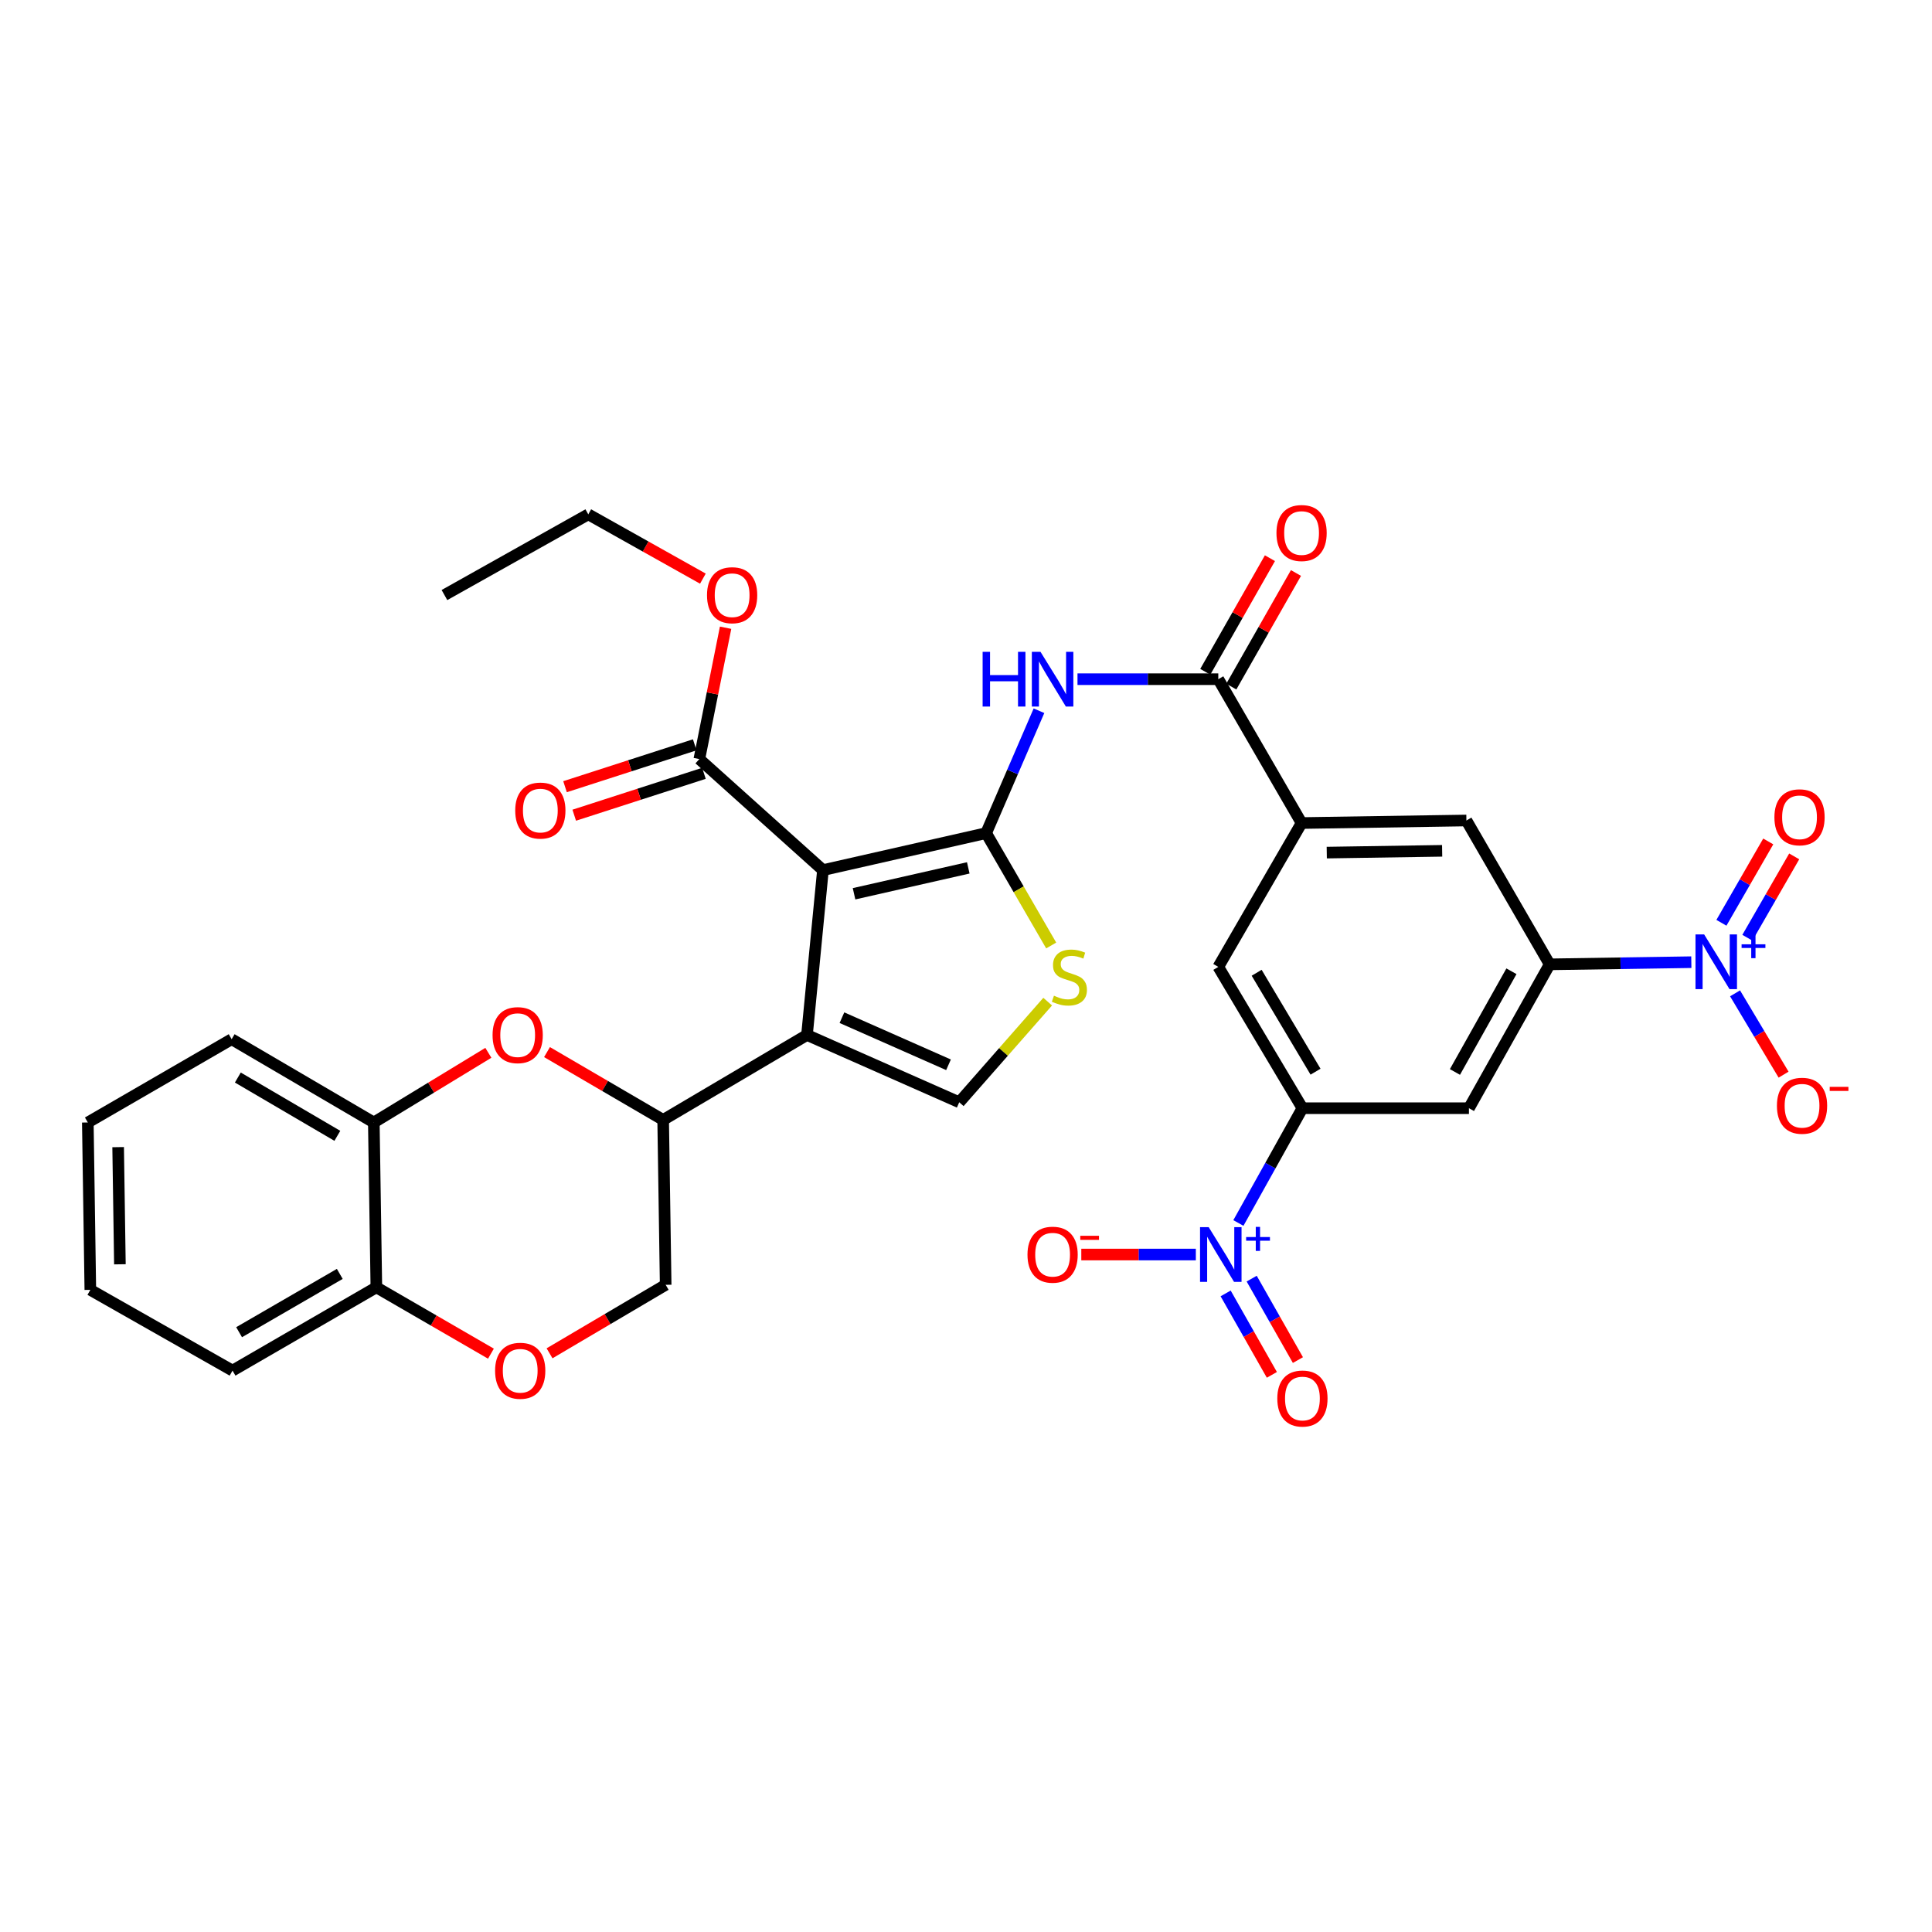 <?xml version='1.0' encoding='iso-8859-1'?>
<svg version='1.1' baseProfile='full'
              xmlns='http://www.w3.org/2000/svg'
                      xmlns:rdkit='http://www.rdkit.org/xml'
                      xmlns:xlink='http://www.w3.org/1999/xlink'
                  xml:space='preserve'
width='1000px' height='1000px' viewBox='0 0 1000 1000'>
<!-- END OF HEADER -->
<rect style='opacity:1.0;fill:#FFFFFF;stroke:none' width='1000' height='1000' x='0' y='0'> </rect>
<path class='bond-0' d='M 425.955,450.369 L 510.418,431.223' style='fill:none;fill-rule:evenodd;stroke:#000000;stroke-width:6px;stroke-linecap:butt;stroke-linejoin:miter;stroke-opacity:1' />
<path class='bond-0' d='M 442.051,462.616 L 501.175,449.214' style='fill:none;fill-rule:evenodd;stroke:#000000;stroke-width:6px;stroke-linecap:butt;stroke-linejoin:miter;stroke-opacity:1' />
<path class='bond-1' d='M 425.955,450.369 L 417.695,535.701' style='fill:none;fill-rule:evenodd;stroke:#000000;stroke-width:6px;stroke-linecap:butt;stroke-linejoin:miter;stroke-opacity:1' />
<path class='bond-12' d='M 425.955,450.369 L 361.973,392.897' style='fill:none;fill-rule:evenodd;stroke:#000000;stroke-width:6px;stroke-linecap:butt;stroke-linejoin:miter;stroke-opacity:1' />
<path class='bond-4' d='M 510.418,431.223 L 524.095,399.551' style='fill:none;fill-rule:evenodd;stroke:#000000;stroke-width:6px;stroke-linecap:butt;stroke-linejoin:miter;stroke-opacity:1' />
<path class='bond-4' d='M 524.095,399.551 L 537.773,367.878' style='fill:none;fill-rule:evenodd;stroke:#0000FF;stroke-width:6px;stroke-linecap:butt;stroke-linejoin:miter;stroke-opacity:1' />
<path class='bond-5' d='M 510.418,431.223 L 527.256,460.303' style='fill:none;fill-rule:evenodd;stroke:#000000;stroke-width:6px;stroke-linecap:butt;stroke-linejoin:miter;stroke-opacity:1' />
<path class='bond-5' d='M 527.256,460.303 L 544.094,489.382' style='fill:none;fill-rule:evenodd;stroke:#CCCC00;stroke-width:6px;stroke-linecap:butt;stroke-linejoin:miter;stroke-opacity:1' />
<path class='bond-6' d='M 417.695,535.701 L 496.5,570.539' style='fill:none;fill-rule:evenodd;stroke:#000000;stroke-width:6px;stroke-linecap:butt;stroke-linejoin:miter;stroke-opacity:1' />
<path class='bond-6' d='M 435.784,526.748 L 490.947,551.134' style='fill:none;fill-rule:evenodd;stroke:#000000;stroke-width:6px;stroke-linecap:butt;stroke-linejoin:miter;stroke-opacity:1' />
<path class='bond-11' d='M 417.695,535.701 L 343.249,579.66' style='fill:none;fill-rule:evenodd;stroke:#000000;stroke-width:6px;stroke-linecap:butt;stroke-linejoin:miter;stroke-opacity:1' />
<path class='bond-2' d='M 875.43,498.021 L 838.768,498.581' style='fill:none;fill-rule:evenodd;stroke:#0000FF;stroke-width:6px;stroke-linecap:butt;stroke-linejoin:miter;stroke-opacity:1' />
<path class='bond-2' d='M 838.768,498.581 L 802.106,499.141' style='fill:none;fill-rule:evenodd;stroke:#000000;stroke-width:6px;stroke-linecap:butt;stroke-linejoin:miter;stroke-opacity:1' />
<path class='bond-19' d='M 898.066,514.15 L 910.623,535.196' style='fill:none;fill-rule:evenodd;stroke:#0000FF;stroke-width:6px;stroke-linecap:butt;stroke-linejoin:miter;stroke-opacity:1' />
<path class='bond-19' d='M 910.623,535.196 L 923.179,556.241' style='fill:none;fill-rule:evenodd;stroke:#FF0000;stroke-width:6px;stroke-linecap:butt;stroke-linejoin:miter;stroke-opacity:1' />
<path class='bond-23' d='M 904.438,485.371 L 916.559,464.317' style='fill:none;fill-rule:evenodd;stroke:#0000FF;stroke-width:6px;stroke-linecap:butt;stroke-linejoin:miter;stroke-opacity:1' />
<path class='bond-23' d='M 916.559,464.317 L 928.679,443.263' style='fill:none;fill-rule:evenodd;stroke:#FF0000;stroke-width:6px;stroke-linecap:butt;stroke-linejoin:miter;stroke-opacity:1' />
<path class='bond-23' d='M 891.003,477.636 L 903.123,456.582' style='fill:none;fill-rule:evenodd;stroke:#0000FF;stroke-width:6px;stroke-linecap:butt;stroke-linejoin:miter;stroke-opacity:1' />
<path class='bond-23' d='M 903.123,456.582 L 915.244,435.528' style='fill:none;fill-rule:evenodd;stroke:#FF0000;stroke-width:6px;stroke-linecap:butt;stroke-linejoin:miter;stroke-opacity:1' />
<path class='bond-3' d='M 640.989,633.015 L 657.561,603.31' style='fill:none;fill-rule:evenodd;stroke:#0000FF;stroke-width:6px;stroke-linecap:butt;stroke-linejoin:miter;stroke-opacity:1' />
<path class='bond-3' d='M 657.561,603.31 L 674.133,573.605' style='fill:none;fill-rule:evenodd;stroke:#000000;stroke-width:6px;stroke-linecap:butt;stroke-linejoin:miter;stroke-opacity:1' />
<path class='bond-20' d='M 618.963,649.343 L 589.321,649.343' style='fill:none;fill-rule:evenodd;stroke:#0000FF;stroke-width:6px;stroke-linecap:butt;stroke-linejoin:miter;stroke-opacity:1' />
<path class='bond-20' d='M 589.321,649.343 L 559.678,649.343' style='fill:none;fill-rule:evenodd;stroke:#FF0000;stroke-width:6px;stroke-linecap:butt;stroke-linejoin:miter;stroke-opacity:1' />
<path class='bond-22' d='M 634.39,669.469 L 646.353,690.547' style='fill:none;fill-rule:evenodd;stroke:#0000FF;stroke-width:6px;stroke-linecap:butt;stroke-linejoin:miter;stroke-opacity:1' />
<path class='bond-22' d='M 646.353,690.547 L 658.315,711.624' style='fill:none;fill-rule:evenodd;stroke:#FF0000;stroke-width:6px;stroke-linecap:butt;stroke-linejoin:miter;stroke-opacity:1' />
<path class='bond-22' d='M 647.872,661.817 L 659.835,682.895' style='fill:none;fill-rule:evenodd;stroke:#0000FF;stroke-width:6px;stroke-linecap:butt;stroke-linejoin:miter;stroke-opacity:1' />
<path class='bond-22' d='M 659.835,682.895 L 671.798,703.972' style='fill:none;fill-rule:evenodd;stroke:#FF0000;stroke-width:6px;stroke-linecap:butt;stroke-linejoin:miter;stroke-opacity:1' />
<path class='bond-7' d='M 557.709,351.549 L 594.148,351.549' style='fill:none;fill-rule:evenodd;stroke:#0000FF;stroke-width:6px;stroke-linecap:butt;stroke-linejoin:miter;stroke-opacity:1' />
<path class='bond-7' d='M 594.148,351.549 L 630.588,351.549' style='fill:none;fill-rule:evenodd;stroke:#000000;stroke-width:6px;stroke-linecap:butt;stroke-linejoin:miter;stroke-opacity:1' />
<path class='bond-34' d='M 542.275,518.444 L 519.387,544.491' style='fill:none;fill-rule:evenodd;stroke:#CCCC00;stroke-width:6px;stroke-linecap:butt;stroke-linejoin:miter;stroke-opacity:1' />
<path class='bond-34' d='M 519.387,544.491 L 496.5,570.539' style='fill:none;fill-rule:evenodd;stroke:#000000;stroke-width:6px;stroke-linecap:butt;stroke-linejoin:miter;stroke-opacity:1' />
<path class='bond-13' d='M 630.588,351.549 L 673.693,426.004' style='fill:none;fill-rule:evenodd;stroke:#000000;stroke-width:6px;stroke-linecap:butt;stroke-linejoin:miter;stroke-opacity:1' />
<path class='bond-25' d='M 637.324,355.383 L 654.057,325.983' style='fill:none;fill-rule:evenodd;stroke:#000000;stroke-width:6px;stroke-linecap:butt;stroke-linejoin:miter;stroke-opacity:1' />
<path class='bond-25' d='M 654.057,325.983 L 670.79,296.583' style='fill:none;fill-rule:evenodd;stroke:#FF0000;stroke-width:6px;stroke-linecap:butt;stroke-linejoin:miter;stroke-opacity:1' />
<path class='bond-25' d='M 623.851,347.715 L 640.584,318.315' style='fill:none;fill-rule:evenodd;stroke:#000000;stroke-width:6px;stroke-linecap:butt;stroke-linejoin:miter;stroke-opacity:1' />
<path class='bond-25' d='M 640.584,318.315 L 657.316,288.915' style='fill:none;fill-rule:evenodd;stroke:#FF0000;stroke-width:6px;stroke-linecap:butt;stroke-linejoin:miter;stroke-opacity:1' />
<path class='bond-8' d='M 674.133,573.605 L 630.588,500.459' style='fill:none;fill-rule:evenodd;stroke:#000000;stroke-width:6px;stroke-linecap:butt;stroke-linejoin:miter;stroke-opacity:1' />
<path class='bond-8' d='M 680.922,554.703 L 650.44,503.501' style='fill:none;fill-rule:evenodd;stroke:#000000;stroke-width:6px;stroke-linecap:butt;stroke-linejoin:miter;stroke-opacity:1' />
<path class='bond-37' d='M 674.133,573.605 L 760.327,573.605' style='fill:none;fill-rule:evenodd;stroke:#000000;stroke-width:6px;stroke-linecap:butt;stroke-linejoin:miter;stroke-opacity:1' />
<path class='bond-9' d='M 802.106,499.141 L 759.009,424.686' style='fill:none;fill-rule:evenodd;stroke:#000000;stroke-width:6px;stroke-linecap:butt;stroke-linejoin:miter;stroke-opacity:1' />
<path class='bond-14' d='M 802.106,499.141 L 760.327,573.605' style='fill:none;fill-rule:evenodd;stroke:#000000;stroke-width:6px;stroke-linecap:butt;stroke-linejoin:miter;stroke-opacity:1' />
<path class='bond-14' d='M 782.319,502.725 L 753.074,554.85' style='fill:none;fill-rule:evenodd;stroke:#000000;stroke-width:6px;stroke-linecap:butt;stroke-linejoin:miter;stroke-opacity:1' />
<path class='bond-10' d='M 283.13,544.563 L 313.189,562.111' style='fill:none;fill-rule:evenodd;stroke:#FF0000;stroke-width:6px;stroke-linecap:butt;stroke-linejoin:miter;stroke-opacity:1' />
<path class='bond-10' d='M 313.189,562.111 L 343.249,579.66' style='fill:none;fill-rule:evenodd;stroke:#000000;stroke-width:6px;stroke-linecap:butt;stroke-linejoin:miter;stroke-opacity:1' />
<path class='bond-18' d='M 252.771,544.934 L 223.129,562.964' style='fill:none;fill-rule:evenodd;stroke:#FF0000;stroke-width:6px;stroke-linecap:butt;stroke-linejoin:miter;stroke-opacity:1' />
<path class='bond-18' d='M 223.129,562.964 L 193.486,580.994' style='fill:none;fill-rule:evenodd;stroke:#000000;stroke-width:6px;stroke-linecap:butt;stroke-linejoin:miter;stroke-opacity:1' />
<path class='bond-24' d='M 343.249,579.66 L 344.549,665.018' style='fill:none;fill-rule:evenodd;stroke:#000000;stroke-width:6px;stroke-linecap:butt;stroke-linejoin:miter;stroke-opacity:1' />
<path class='bond-26' d='M 359.591,385.521 L 326.026,396.358' style='fill:none;fill-rule:evenodd;stroke:#000000;stroke-width:6px;stroke-linecap:butt;stroke-linejoin:miter;stroke-opacity:1' />
<path class='bond-26' d='M 326.026,396.358 L 292.46,407.195' style='fill:none;fill-rule:evenodd;stroke:#FF0000;stroke-width:6px;stroke-linecap:butt;stroke-linejoin:miter;stroke-opacity:1' />
<path class='bond-26' d='M 364.354,400.274 L 330.789,411.111' style='fill:none;fill-rule:evenodd;stroke:#000000;stroke-width:6px;stroke-linecap:butt;stroke-linejoin:miter;stroke-opacity:1' />
<path class='bond-26' d='M 330.789,411.111 L 297.224,421.948' style='fill:none;fill-rule:evenodd;stroke:#FF0000;stroke-width:6px;stroke-linecap:butt;stroke-linejoin:miter;stroke-opacity:1' />
<path class='bond-27' d='M 361.973,392.897 L 368.768,358.909' style='fill:none;fill-rule:evenodd;stroke:#000000;stroke-width:6px;stroke-linecap:butt;stroke-linejoin:miter;stroke-opacity:1' />
<path class='bond-27' d='M 368.768,358.909 L 375.564,324.92' style='fill:none;fill-rule:evenodd;stroke:#FF0000;stroke-width:6px;stroke-linecap:butt;stroke-linejoin:miter;stroke-opacity:1' />
<path class='bond-16' d='M 673.693,426.004 L 630.588,500.459' style='fill:none;fill-rule:evenodd;stroke:#000000;stroke-width:6px;stroke-linecap:butt;stroke-linejoin:miter;stroke-opacity:1' />
<path class='bond-17' d='M 673.693,426.004 L 759.009,424.686' style='fill:none;fill-rule:evenodd;stroke:#000000;stroke-width:6px;stroke-linecap:butt;stroke-linejoin:miter;stroke-opacity:1' />
<path class='bond-17' d='M 686.73,441.307 L 746.451,440.384' style='fill:none;fill-rule:evenodd;stroke:#000000;stroke-width:6px;stroke-linecap:butt;stroke-linejoin:miter;stroke-opacity:1' />
<path class='bond-15' d='M 284.444,700.468 L 314.497,682.743' style='fill:none;fill-rule:evenodd;stroke:#FF0000;stroke-width:6px;stroke-linecap:butt;stroke-linejoin:miter;stroke-opacity:1' />
<path class='bond-15' d='M 314.497,682.743 L 344.549,665.018' style='fill:none;fill-rule:evenodd;stroke:#000000;stroke-width:6px;stroke-linecap:butt;stroke-linejoin:miter;stroke-opacity:1' />
<path class='bond-21' d='M 254.108,700.653 L 224.456,683.486' style='fill:none;fill-rule:evenodd;stroke:#FF0000;stroke-width:6px;stroke-linecap:butt;stroke-linejoin:miter;stroke-opacity:1' />
<path class='bond-21' d='M 224.456,683.486 L 194.804,666.318' style='fill:none;fill-rule:evenodd;stroke:#000000;stroke-width:6px;stroke-linecap:butt;stroke-linejoin:miter;stroke-opacity:1' />
<path class='bond-28' d='M 193.486,580.994 L 119.901,537.889' style='fill:none;fill-rule:evenodd;stroke:#000000;stroke-width:6px;stroke-linecap:butt;stroke-linejoin:miter;stroke-opacity:1' />
<path class='bond-28' d='M 174.613,587.905 L 123.103,557.731' style='fill:none;fill-rule:evenodd;stroke:#000000;stroke-width:6px;stroke-linecap:butt;stroke-linejoin:miter;stroke-opacity:1' />
<path class='bond-35' d='M 193.486,580.994 L 194.804,666.318' style='fill:none;fill-rule:evenodd;stroke:#000000;stroke-width:6px;stroke-linecap:butt;stroke-linejoin:miter;stroke-opacity:1' />
<path class='bond-29' d='M 194.804,666.318 L 120.357,709.424' style='fill:none;fill-rule:evenodd;stroke:#000000;stroke-width:6px;stroke-linecap:butt;stroke-linejoin:miter;stroke-opacity:1' />
<path class='bond-29' d='M 175.869,659.368 L 123.756,689.542' style='fill:none;fill-rule:evenodd;stroke:#000000;stroke-width:6px;stroke-linecap:butt;stroke-linejoin:miter;stroke-opacity:1' />
<path class='bond-30' d='M 363.813,299.505 L 334.153,282.865' style='fill:none;fill-rule:evenodd;stroke:#FF0000;stroke-width:6px;stroke-linecap:butt;stroke-linejoin:miter;stroke-opacity:1' />
<path class='bond-30' d='M 334.153,282.865 L 304.493,266.225' style='fill:none;fill-rule:evenodd;stroke:#000000;stroke-width:6px;stroke-linecap:butt;stroke-linejoin:miter;stroke-opacity:1' />
<path class='bond-32' d='M 119.901,537.889 L 45.455,580.994' style='fill:none;fill-rule:evenodd;stroke:#000000;stroke-width:6px;stroke-linecap:butt;stroke-linejoin:miter;stroke-opacity:1' />
<path class='bond-33' d='M 120.357,709.424 L 46.755,667.628' style='fill:none;fill-rule:evenodd;stroke:#000000;stroke-width:6px;stroke-linecap:butt;stroke-linejoin:miter;stroke-opacity:1' />
<path class='bond-31' d='M 304.493,266.225 L 230.046,307.995' style='fill:none;fill-rule:evenodd;stroke:#000000;stroke-width:6px;stroke-linecap:butt;stroke-linejoin:miter;stroke-opacity:1' />
<path class='bond-36' d='M 45.455,580.994 L 46.755,667.628' style='fill:none;fill-rule:evenodd;stroke:#000000;stroke-width:6px;stroke-linecap:butt;stroke-linejoin:miter;stroke-opacity:1' />
<path class='bond-36' d='M 61.15,593.757 L 62.061,654.4' style='fill:none;fill-rule:evenodd;stroke:#000000;stroke-width:6px;stroke-linecap:butt;stroke-linejoin:miter;stroke-opacity:1' />
<path  class='atom-3' d='M 882.066 483.664
L 891.346 498.664
Q 892.266 500.144, 893.746 502.824
Q 895.226 505.504, 895.306 505.664
L 895.306 483.664
L 899.066 483.664
L 899.066 511.984
L 895.186 511.984
L 885.226 495.584
Q 884.066 493.664, 882.826 491.464
Q 881.626 489.264, 881.266 488.584
L 881.266 511.984
L 877.586 511.984
L 877.586 483.664
L 882.066 483.664
' fill='#0000FF'/>
<path  class='atom-3' d='M 901.442 488.768
L 906.431 488.768
L 906.431 483.515
L 908.649 483.515
L 908.649 488.768
L 913.77 488.768
L 913.77 490.669
L 908.649 490.669
L 908.649 495.949
L 906.431 495.949
L 906.431 490.669
L 901.442 490.669
L 901.442 488.768
' fill='#0000FF'/>
<path  class='atom-4' d='M 625.62 635.183
L 634.9 650.183
Q 635.82 651.663, 637.3 654.343
Q 638.78 657.023, 638.86 657.183
L 638.86 635.183
L 642.62 635.183
L 642.62 663.503
L 638.74 663.503
L 628.78 647.103
Q 627.62 645.183, 626.38 642.983
Q 625.18 640.783, 624.82 640.103
L 624.82 663.503
L 621.14 663.503
L 621.14 635.183
L 625.62 635.183
' fill='#0000FF'/>
<path  class='atom-4' d='M 644.996 640.288
L 649.985 640.288
L 649.985 635.034
L 652.203 635.034
L 652.203 640.288
L 657.324 640.288
L 657.324 642.189
L 652.203 642.189
L 652.203 647.469
L 649.985 647.469
L 649.985 642.189
L 644.996 642.189
L 644.996 640.288
' fill='#0000FF'/>
<path  class='atom-5' d='M 508.605 337.389
L 512.445 337.389
L 512.445 349.429
L 526.925 349.429
L 526.925 337.389
L 530.765 337.389
L 530.765 365.709
L 526.925 365.709
L 526.925 352.629
L 512.445 352.629
L 512.445 365.709
L 508.605 365.709
L 508.605 337.389
' fill='#0000FF'/>
<path  class='atom-5' d='M 538.565 337.389
L 547.845 352.389
Q 548.765 353.869, 550.245 356.549
Q 551.725 359.229, 551.805 359.389
L 551.805 337.389
L 555.565 337.389
L 555.565 365.709
L 551.685 365.709
L 541.725 349.309
Q 540.565 347.389, 539.325 345.189
Q 538.125 342.989, 537.765 342.309
L 537.765 365.709
L 534.085 365.709
L 534.085 337.389
L 538.565 337.389
' fill='#0000FF'/>
<path  class='atom-6' d='M 545.515 515.372
Q 545.835 515.492, 547.155 516.052
Q 548.475 516.612, 549.915 516.972
Q 551.395 517.292, 552.835 517.292
Q 555.515 517.292, 557.075 516.012
Q 558.635 514.692, 558.635 512.412
Q 558.635 510.852, 557.835 509.892
Q 557.075 508.932, 555.875 508.412
Q 554.675 507.892, 552.675 507.292
Q 550.155 506.532, 548.635 505.812
Q 547.155 505.092, 546.075 503.572
Q 545.035 502.052, 545.035 499.492
Q 545.035 495.932, 547.435 493.732
Q 549.875 491.532, 554.675 491.532
Q 557.955 491.532, 561.675 493.092
L 560.755 496.172
Q 557.355 494.772, 554.795 494.772
Q 552.035 494.772, 550.515 495.932
Q 548.995 497.052, 549.035 499.012
Q 549.035 500.532, 549.795 501.452
Q 550.595 502.372, 551.715 502.892
Q 552.875 503.412, 554.795 504.012
Q 557.355 504.812, 558.875 505.612
Q 560.395 506.412, 561.475 508.052
Q 562.595 509.652, 562.595 512.412
Q 562.595 516.332, 559.955 518.452
Q 557.355 520.532, 552.995 520.532
Q 550.475 520.532, 548.555 519.972
Q 546.675 519.452, 544.435 518.532
L 545.515 515.372
' fill='#CCCC00'/>
<path  class='atom-11' d='M 254.95 535.781
Q 254.95 528.981, 258.31 525.181
Q 261.67 521.381, 267.95 521.381
Q 274.23 521.381, 277.59 525.181
Q 280.95 528.981, 280.95 535.781
Q 280.95 542.661, 277.55 546.581
Q 274.15 550.461, 267.95 550.461
Q 261.71 550.461, 258.31 546.581
Q 254.95 542.701, 254.95 535.781
M 267.95 547.261
Q 272.27 547.261, 274.59 544.381
Q 276.95 541.461, 276.95 535.781
Q 276.95 530.221, 274.59 527.421
Q 272.27 524.581, 267.95 524.581
Q 263.63 524.581, 261.27 527.381
Q 258.95 530.181, 258.95 535.781
Q 258.95 541.501, 261.27 544.381
Q 263.63 547.261, 267.95 547.261
' fill='#FF0000'/>
<path  class='atom-16' d='M 256.259 709.504
Q 256.259 702.704, 259.619 698.904
Q 262.979 695.104, 269.259 695.104
Q 275.539 695.104, 278.899 698.904
Q 282.259 702.704, 282.259 709.504
Q 282.259 716.384, 278.859 720.304
Q 275.459 724.184, 269.259 724.184
Q 263.019 724.184, 259.619 720.304
Q 256.259 716.424, 256.259 709.504
M 269.259 720.984
Q 273.579 720.984, 275.899 718.104
Q 278.259 715.184, 278.259 709.504
Q 278.259 703.944, 275.899 701.144
Q 273.579 698.304, 269.259 698.304
Q 264.939 698.304, 262.579 701.104
Q 260.259 703.904, 260.259 709.504
Q 260.259 715.224, 262.579 718.104
Q 264.939 720.984, 269.259 720.984
' fill='#FF0000'/>
<path  class='atom-20' d='M 919.732 572.333
Q 919.732 565.533, 923.092 561.733
Q 926.452 557.933, 932.732 557.933
Q 939.012 557.933, 942.372 561.733
Q 945.732 565.533, 945.732 572.333
Q 945.732 579.213, 942.332 583.133
Q 938.932 587.013, 932.732 587.013
Q 926.492 587.013, 923.092 583.133
Q 919.732 579.253, 919.732 572.333
M 932.732 583.813
Q 937.052 583.813, 939.372 580.933
Q 941.732 578.013, 941.732 572.333
Q 941.732 566.773, 939.372 563.973
Q 937.052 561.133, 932.732 561.133
Q 928.412 561.133, 926.052 563.933
Q 923.732 566.733, 923.732 572.333
Q 923.732 578.053, 926.052 580.933
Q 928.412 583.813, 932.732 583.813
' fill='#FF0000'/>
<path  class='atom-20' d='M 947.052 562.555
L 956.74 562.555
L 956.74 564.667
L 947.052 564.667
L 947.052 562.555
' fill='#FF0000'/>
<path  class='atom-21' d='M 531.825 649.423
Q 531.825 642.623, 535.185 638.823
Q 538.545 635.023, 544.825 635.023
Q 551.105 635.023, 554.465 638.823
Q 557.825 642.623, 557.825 649.423
Q 557.825 656.303, 554.425 660.223
Q 551.025 664.103, 544.825 664.103
Q 538.585 664.103, 535.185 660.223
Q 531.825 656.343, 531.825 649.423
M 544.825 660.903
Q 549.145 660.903, 551.465 658.023
Q 553.825 655.103, 553.825 649.423
Q 553.825 643.863, 551.465 641.063
Q 549.145 638.223, 544.825 638.223
Q 540.505 638.223, 538.145 641.023
Q 535.825 643.823, 535.825 649.423
Q 535.825 655.143, 538.145 658.023
Q 540.505 660.903, 544.825 660.903
' fill='#FF0000'/>
<path  class='atom-21' d='M 559.145 639.646
L 568.833 639.646
L 568.833 641.758
L 559.145 641.758
L 559.145 639.646
' fill='#FF0000'/>
<path  class='atom-23' d='M 661.133 723.87
Q 661.133 717.07, 664.493 713.27
Q 667.853 709.47, 674.133 709.47
Q 680.413 709.47, 683.773 713.27
Q 687.133 717.07, 687.133 723.87
Q 687.133 730.75, 683.733 734.67
Q 680.333 738.55, 674.133 738.55
Q 667.893 738.55, 664.493 734.67
Q 661.133 730.79, 661.133 723.87
M 674.133 735.35
Q 678.453 735.35, 680.773 732.47
Q 683.133 729.55, 683.133 723.87
Q 683.133 718.31, 680.773 715.51
Q 678.453 712.67, 674.133 712.67
Q 669.813 712.67, 667.453 715.47
Q 665.133 718.27, 665.133 723.87
Q 665.133 729.59, 667.453 732.47
Q 669.813 735.35, 674.133 735.35
' fill='#FF0000'/>
<path  class='atom-24' d='M 918.431 423.026
Q 918.431 416.226, 921.791 412.426
Q 925.151 408.626, 931.431 408.626
Q 937.711 408.626, 941.071 412.426
Q 944.431 416.226, 944.431 423.026
Q 944.431 429.906, 941.031 433.826
Q 937.631 437.706, 931.431 437.706
Q 925.191 437.706, 921.791 433.826
Q 918.431 429.946, 918.431 423.026
M 931.431 434.506
Q 935.751 434.506, 938.071 431.626
Q 940.431 428.706, 940.431 423.026
Q 940.431 417.466, 938.071 414.666
Q 935.751 411.826, 931.431 411.826
Q 927.111 411.826, 924.751 414.626
Q 922.431 417.426, 922.431 423.026
Q 922.431 428.746, 924.751 431.626
Q 927.111 434.506, 931.431 434.506
' fill='#FF0000'/>
<path  class='atom-26' d='M 660.693 275.891
Q 660.693 269.091, 664.053 265.291
Q 667.413 261.491, 673.693 261.491
Q 679.973 261.491, 683.333 265.291
Q 686.693 269.091, 686.693 275.891
Q 686.693 282.771, 683.293 286.691
Q 679.893 290.571, 673.693 290.571
Q 667.453 290.571, 664.053 286.691
Q 660.693 282.811, 660.693 275.891
M 673.693 287.371
Q 678.013 287.371, 680.333 284.491
Q 682.693 281.571, 682.693 275.891
Q 682.693 270.331, 680.333 267.531
Q 678.013 264.691, 673.693 264.691
Q 669.373 264.691, 667.013 267.491
Q 664.693 270.291, 664.693 275.891
Q 664.693 281.611, 667.013 284.491
Q 669.373 287.371, 673.693 287.371
' fill='#FF0000'/>
<path  class='atom-27' d='M 266.68 419.547
Q 266.68 412.747, 270.04 408.947
Q 273.4 405.147, 279.68 405.147
Q 285.96 405.147, 289.32 408.947
Q 292.68 412.747, 292.68 419.547
Q 292.68 426.427, 289.28 430.347
Q 285.88 434.227, 279.68 434.227
Q 273.44 434.227, 270.04 430.347
Q 266.68 426.467, 266.68 419.547
M 279.68 431.027
Q 284 431.027, 286.32 428.147
Q 288.68 425.227, 288.68 419.547
Q 288.68 413.987, 286.32 411.187
Q 284 408.347, 279.68 408.347
Q 275.36 408.347, 273 411.147
Q 270.68 413.947, 270.68 419.547
Q 270.68 425.267, 273 428.147
Q 275.36 431.027, 279.68 431.027
' fill='#FF0000'/>
<path  class='atom-28' d='M 365.948 308.075
Q 365.948 301.275, 369.308 297.475
Q 372.668 293.675, 378.948 293.675
Q 385.228 293.675, 388.588 297.475
Q 391.948 301.275, 391.948 308.075
Q 391.948 314.955, 388.548 318.875
Q 385.148 322.755, 378.948 322.755
Q 372.708 322.755, 369.308 318.875
Q 365.948 314.995, 365.948 308.075
M 378.948 319.555
Q 383.268 319.555, 385.588 316.675
Q 387.948 313.755, 387.948 308.075
Q 387.948 302.515, 385.588 299.715
Q 383.268 296.875, 378.948 296.875
Q 374.628 296.875, 372.268 299.675
Q 369.948 302.475, 369.948 308.075
Q 369.948 313.795, 372.268 316.675
Q 374.628 319.555, 378.948 319.555
' fill='#FF0000'/>
</svg>
